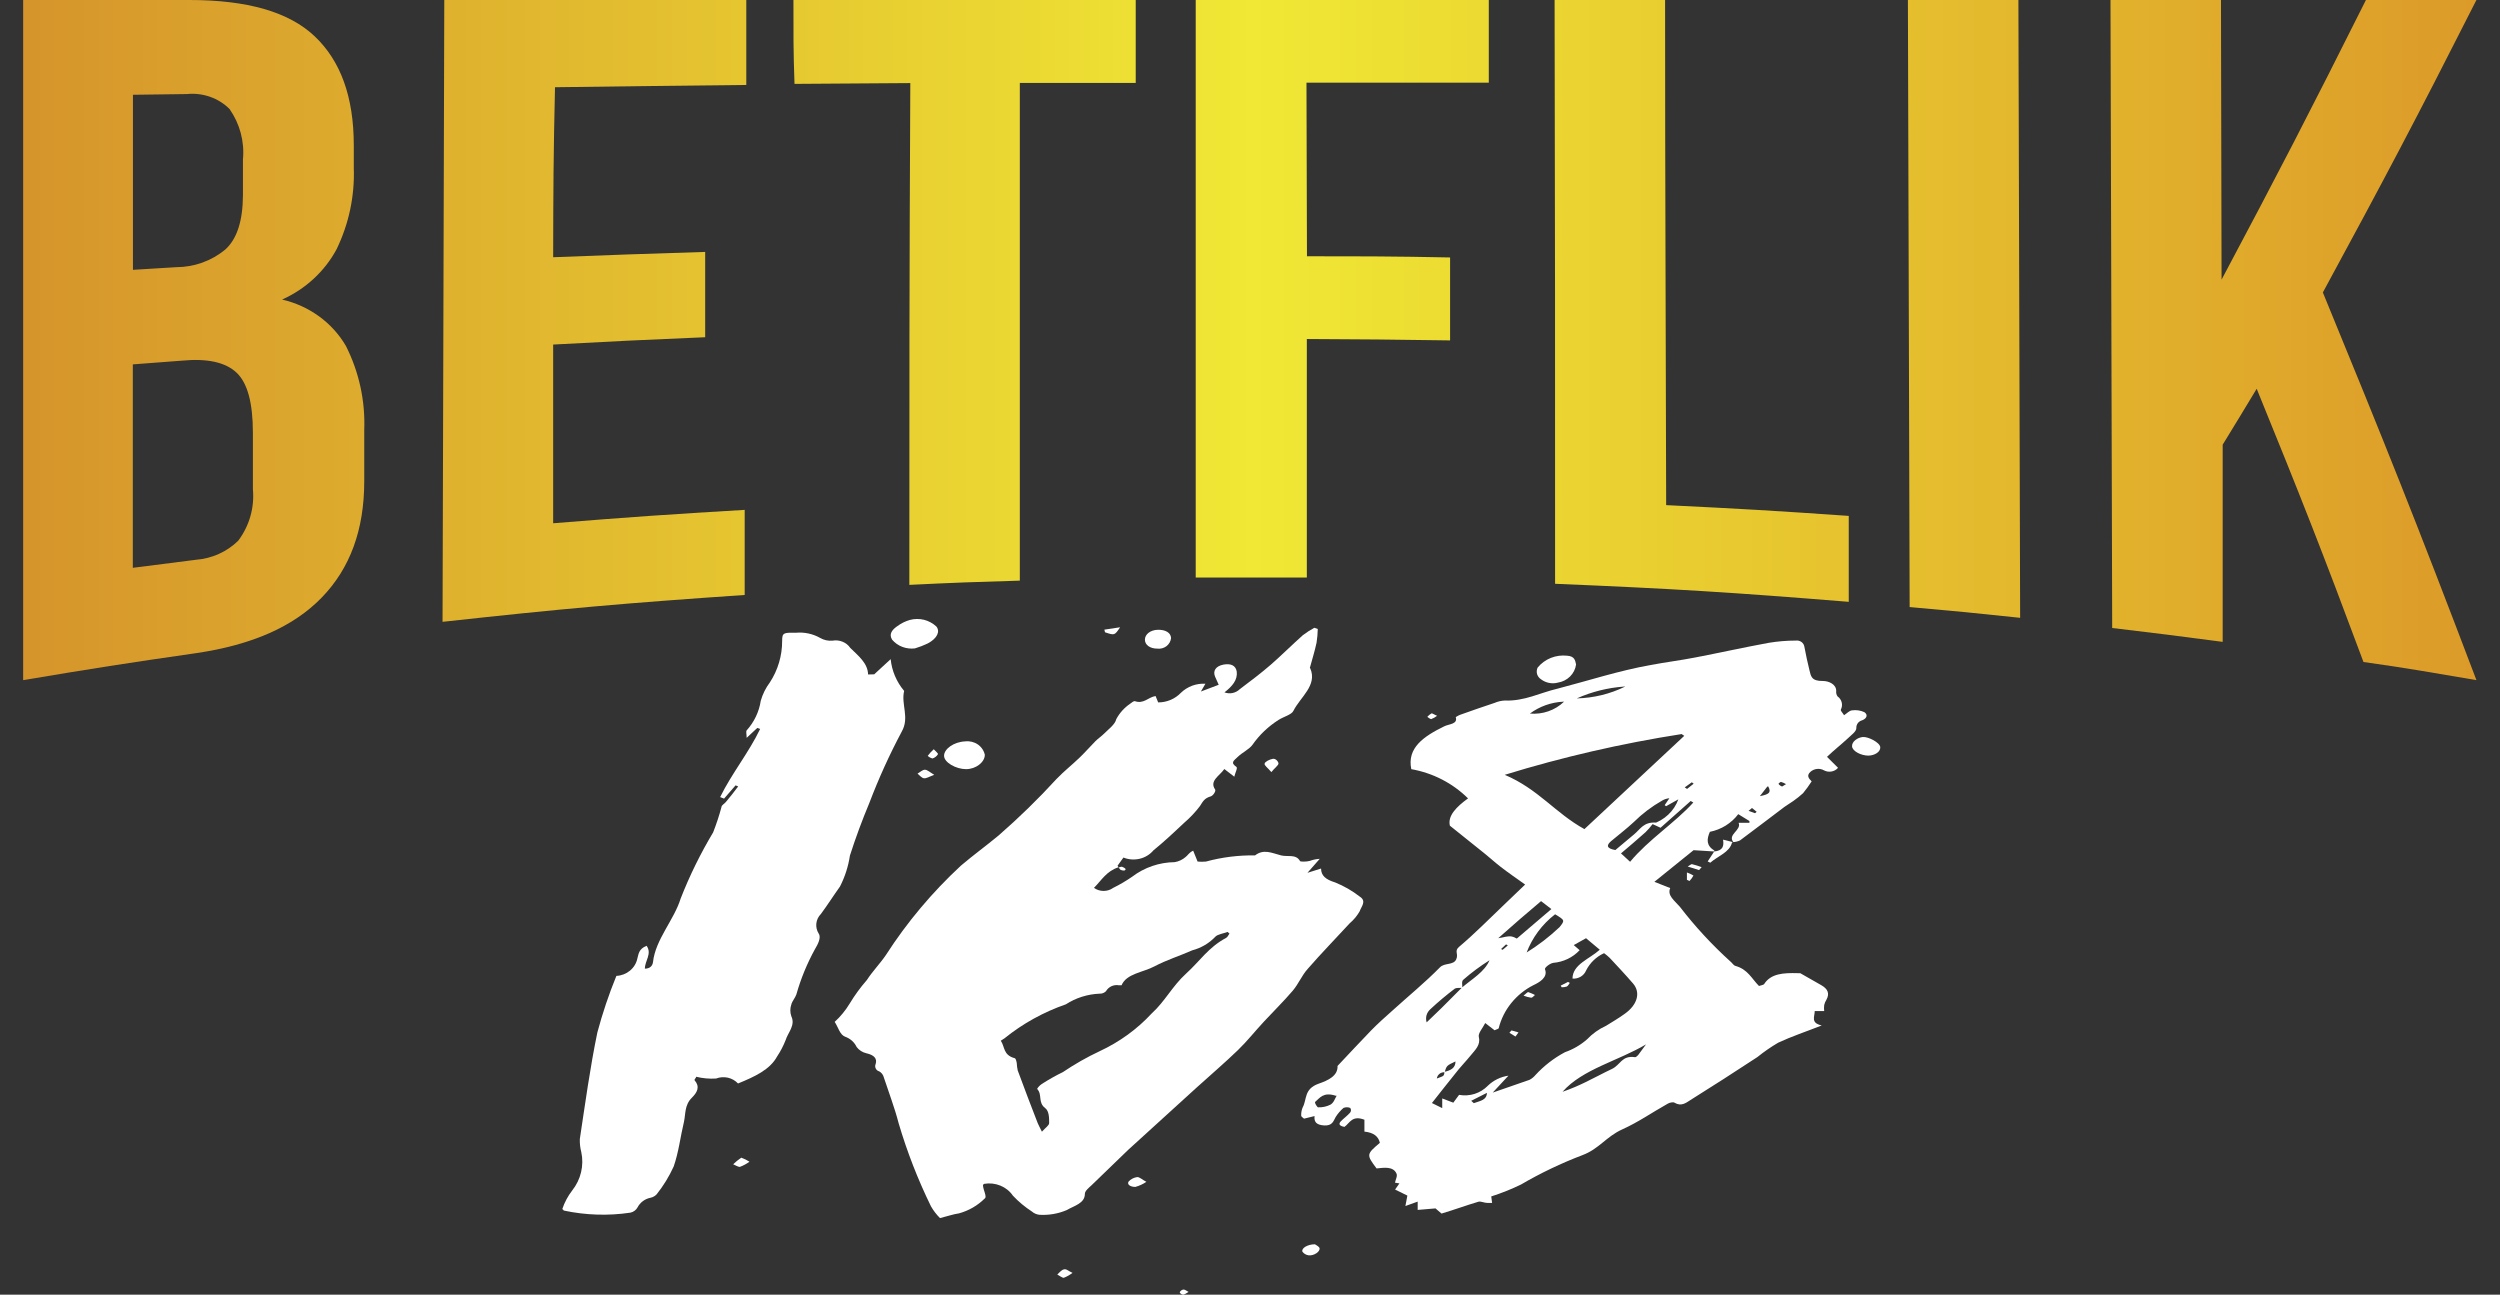 <svg width="56" height="29" viewBox="0 0 56 29" fill="none" xmlns="http://www.w3.org/2000/svg">
<rect x="0" y="0" width="56" height="29" fill="#333333" stroke="none"/>
<g clip-path="url(#clip0_1212_240)">
<path d="M19.582 15.105L19.951 14.765C19.977 15.026 20.082 15.274 20.253 15.477C20.179 15.777 20.38 16.071 20.198 16.39C19.923 16.906 19.682 17.438 19.475 17.982C19.312 18.372 19.166 18.766 19.038 19.166C19.002 19.407 18.927 19.641 18.815 19.859C18.669 20.063 18.54 20.268 18.389 20.472C18.331 20.53 18.295 20.605 18.286 20.684C18.277 20.764 18.296 20.844 18.339 20.913C18.4 21 18.32 21.154 18.254 21.263C18.078 21.584 17.938 21.923 17.839 22.274C17.814 22.351 17.745 22.423 17.726 22.5C17.696 22.586 17.696 22.679 17.726 22.765C17.822 22.967 17.652 23.126 17.599 23.296C17.549 23.425 17.484 23.549 17.407 23.665C17.247 23.96 16.909 24.116 16.532 24.27C16.472 24.206 16.392 24.16 16.304 24.14C16.216 24.121 16.124 24.127 16.04 24.159C15.89 24.169 15.74 24.155 15.595 24.119C15.595 24.143 15.545 24.183 15.559 24.198C15.683 24.342 15.622 24.464 15.501 24.586C15.331 24.751 15.361 24.947 15.32 25.133C15.24 25.465 15.204 25.804 15.091 26.128C14.99 26.351 14.861 26.562 14.707 26.755C14.671 26.792 14.625 26.818 14.575 26.829C14.511 26.841 14.452 26.867 14.401 26.905C14.35 26.943 14.309 26.991 14.28 27.047C14.264 27.076 14.242 27.101 14.215 27.121C14.188 27.141 14.157 27.156 14.123 27.163C13.626 27.238 13.119 27.221 12.627 27.116C12.627 27.116 12.627 27.102 12.595 27.084C12.645 26.934 12.72 26.793 12.817 26.667C12.913 26.546 12.981 26.407 13.016 26.258C13.051 26.11 13.053 25.956 13.021 25.807C12.996 25.712 12.985 25.613 12.988 25.515C13.109 24.719 13.216 23.922 13.381 23.126C13.496 22.696 13.638 22.273 13.807 21.86C13.919 21.855 14.026 21.813 14.111 21.743C14.197 21.672 14.255 21.576 14.277 21.47C14.305 21.369 14.308 21.255 14.484 21.186C14.61 21.364 14.445 21.52 14.445 21.698C14.572 21.698 14.618 21.621 14.627 21.552C14.682 21.043 15.097 20.613 15.248 20.124C15.448 19.613 15.691 19.119 15.974 18.646C16.047 18.46 16.11 18.27 16.161 18.078C16.161 18.035 16.23 18.004 16.26 17.964C16.357 17.85 16.447 17.733 16.535 17.616L16.477 17.592L16.219 17.889L16.131 17.855C16.392 17.324 16.777 16.852 17.027 16.329L16.964 16.305L16.725 16.528C16.725 16.44 16.706 16.392 16.725 16.361C16.894 16.173 17.004 15.943 17.041 15.697C17.083 15.549 17.152 15.41 17.245 15.286C17.426 15.008 17.521 14.687 17.52 14.359C17.52 14.174 17.55 14.168 17.822 14.174C18.014 14.155 18.206 14.196 18.372 14.29C18.455 14.338 18.551 14.36 18.647 14.351C18.723 14.337 18.801 14.345 18.872 14.374C18.943 14.402 19.004 14.451 19.046 14.513C19.23 14.694 19.439 14.856 19.445 15.108L19.582 15.105Z" fill="white"/>
<path d="M20.495 14.524C20.4 14.536 20.303 14.524 20.214 14.491C20.124 14.457 20.045 14.402 19.984 14.33C19.904 14.203 19.984 14.104 20.105 14.022C20.187 13.962 20.28 13.916 20.38 13.887C20.483 13.859 20.593 13.858 20.697 13.883C20.801 13.909 20.896 13.961 20.974 14.033C21.064 14.144 20.996 14.298 20.784 14.412C20.691 14.457 20.594 14.494 20.495 14.524Z" fill="white"/>
<path d="M16.788 26.022C16.722 26.071 16.649 26.11 16.571 26.139C16.535 26.139 16.472 26.102 16.423 26.08C16.479 26.026 16.539 25.976 16.604 25.932C16.669 25.955 16.73 25.985 16.788 26.022Z" fill="white"/>
<path d="M25.055 19.426C24.78 19.517 24.678 19.715 24.505 19.888C24.567 19.933 24.643 19.957 24.721 19.957C24.799 19.957 24.874 19.933 24.936 19.888C25.084 19.815 25.225 19.732 25.36 19.639C25.632 19.431 25.968 19.316 26.314 19.312C26.404 19.297 26.488 19.257 26.556 19.198C26.608 19.161 26.628 19.102 26.727 19.055L26.826 19.299C26.888 19.305 26.951 19.305 27.013 19.299C27.371 19.202 27.741 19.155 28.113 19.161C28.305 19.012 28.484 19.105 28.696 19.161C28.841 19.198 29.029 19.126 29.119 19.285C29.119 19.307 29.265 19.304 29.337 19.285C29.409 19.258 29.485 19.242 29.562 19.238L29.287 19.551L29.592 19.455C29.592 19.615 29.697 19.702 29.906 19.766C30.104 19.846 30.289 19.952 30.456 20.082C30.621 20.185 30.491 20.307 30.456 20.414C30.399 20.514 30.325 20.604 30.236 20.679C29.922 21.021 29.592 21.358 29.29 21.706C29.158 21.855 29.089 22.035 28.96 22.189C28.759 22.425 28.528 22.651 28.314 22.882C28.099 23.113 27.942 23.317 27.73 23.522C27.439 23.803 27.123 24.074 26.817 24.35L25.272 25.756C24.997 26.022 24.722 26.287 24.447 26.553C24.384 26.611 24.299 26.68 24.301 26.744C24.301 26.956 24.059 27.009 23.897 27.105C23.703 27.188 23.492 27.224 23.281 27.211C23.218 27.204 23.16 27.178 23.113 27.137C22.958 27.036 22.816 26.918 22.69 26.784C22.621 26.683 22.524 26.605 22.409 26.558C22.295 26.511 22.169 26.497 22.046 26.518C22.046 26.518 22.019 26.534 22.019 26.547C22.019 26.651 22.118 26.813 22.057 26.847C21.899 27.004 21.701 27.119 21.483 27.179C21.351 27.198 21.227 27.243 21.056 27.285C20.976 27.206 20.908 27.117 20.853 27.02C20.56 26.421 20.318 25.799 20.13 25.162C20.039 24.809 19.904 24.459 19.786 24.1C19.768 24.058 19.736 24.022 19.695 23.999C19.678 23.994 19.662 23.986 19.648 23.975C19.634 23.963 19.623 23.949 19.616 23.933C19.608 23.918 19.604 23.9 19.604 23.883C19.604 23.865 19.608 23.848 19.615 23.832C19.651 23.715 19.585 23.633 19.406 23.593C19.319 23.573 19.242 23.523 19.189 23.453C19.164 23.4 19.128 23.352 19.084 23.312C19.039 23.273 18.987 23.242 18.93 23.222C18.812 23.177 18.779 23.015 18.697 22.89C18.828 22.77 18.941 22.632 19.032 22.481C19.145 22.294 19.275 22.116 19.42 21.95C19.544 21.757 19.717 21.581 19.846 21.39C20.317 20.658 20.882 19.986 21.526 19.389C21.802 19.155 22.093 18.943 22.368 18.715C22.825 18.317 23.259 17.894 23.666 17.449C23.828 17.279 24.021 17.128 24.191 16.963C24.312 16.846 24.419 16.722 24.538 16.602C24.596 16.544 24.672 16.493 24.73 16.435C24.835 16.329 24.978 16.228 25.005 16.108C25.078 15.971 25.185 15.852 25.316 15.763C25.343 15.739 25.401 15.7 25.418 15.705C25.621 15.777 25.718 15.617 25.885 15.591L25.943 15.734C26.039 15.734 26.133 15.715 26.221 15.678C26.308 15.641 26.387 15.587 26.452 15.519C26.523 15.45 26.609 15.396 26.704 15.36C26.799 15.325 26.9 15.31 27.002 15.315L26.9 15.49L27.299 15.339L27.216 15.153C27.164 15.023 27.238 14.919 27.406 14.887C27.574 14.856 27.681 14.909 27.703 15.044C27.725 15.23 27.604 15.373 27.428 15.509C27.486 15.531 27.55 15.536 27.611 15.523C27.672 15.51 27.728 15.48 27.772 15.437C28.008 15.259 28.245 15.081 28.465 14.89C28.685 14.699 28.938 14.447 29.183 14.229C29.264 14.167 29.351 14.111 29.441 14.062L29.518 14.089C29.516 14.192 29.507 14.294 29.491 14.396C29.452 14.577 29.397 14.757 29.35 14.927C29.35 14.943 29.331 14.959 29.35 14.972C29.515 15.352 29.125 15.615 28.971 15.925C28.93 16.01 28.751 16.055 28.643 16.124C28.41 16.271 28.21 16.462 28.055 16.684C27.981 16.785 27.827 16.857 27.73 16.95C27.634 17.043 27.555 17.08 27.695 17.178C27.728 17.205 27.673 17.295 27.648 17.398L27.425 17.226C27.318 17.38 27.084 17.491 27.219 17.685C27.241 17.72 27.175 17.823 27.12 17.839C26.971 17.881 26.939 17.966 26.878 18.057C26.777 18.19 26.662 18.313 26.534 18.423C26.309 18.635 26.083 18.848 25.838 19.047C25.76 19.14 25.651 19.207 25.53 19.236C25.408 19.265 25.28 19.256 25.165 19.209L25.033 19.392L25.055 19.426ZM22.418 23.312C22.511 23.45 22.47 23.631 22.723 23.702C22.756 23.702 22.767 23.774 22.775 23.811C22.778 23.867 22.785 23.923 22.797 23.978C22.943 24.371 23.094 24.774 23.245 25.159C23.265 25.21 23.295 25.258 23.339 25.35C23.419 25.26 23.504 25.207 23.501 25.154C23.501 25.043 23.501 24.889 23.413 24.822C23.242 24.692 23.355 24.522 23.232 24.392C23.232 24.379 23.289 24.31 23.336 24.281C23.49 24.183 23.649 24.092 23.809 24.015C24.071 23.838 24.346 23.681 24.634 23.546C25.077 23.34 25.473 23.053 25.8 22.699C26.094 22.433 26.262 22.086 26.57 21.807C26.878 21.528 27.068 21.221 27.461 21.011C27.5 20.992 27.513 20.947 27.541 20.913L27.497 20.875C27.409 20.91 27.271 20.928 27.222 20.984C27.084 21.13 26.905 21.235 26.707 21.287C26.433 21.409 26.122 21.507 25.863 21.645C25.605 21.783 25.233 21.807 25.123 22.07C25.123 22.07 25.085 22.07 25.063 22.07C25.007 22.06 24.948 22.068 24.897 22.091C24.845 22.115 24.802 22.154 24.774 22.203C24.756 22.221 24.735 22.235 24.71 22.245C24.686 22.255 24.66 22.259 24.634 22.258C24.363 22.269 24.1 22.351 23.875 22.497C23.374 22.671 22.908 22.929 22.5 23.259L22.418 23.312Z" fill="white"/>
<path d="M22.06 16.907C22.06 17.072 21.862 17.229 21.639 17.229C21.416 17.229 21.147 17.08 21.147 16.929C21.147 16.777 21.364 16.618 21.62 16.607C21.719 16.595 21.819 16.619 21.901 16.674C21.983 16.73 22.039 16.813 22.06 16.907Z" fill="white"/>
<path d="M26.232 14.293C26.228 14.328 26.217 14.363 26.199 14.394C26.181 14.425 26.157 14.453 26.128 14.475C26.099 14.497 26.066 14.513 26.03 14.522C25.995 14.532 25.958 14.534 25.921 14.529C25.762 14.529 25.646 14.447 25.646 14.328C25.646 14.208 25.77 14.11 25.938 14.107C26.105 14.104 26.226 14.171 26.232 14.293Z" fill="white"/>
<path d="M25.679 26.473C25.604 26.524 25.52 26.563 25.431 26.587C25.338 26.587 25.242 26.545 25.277 26.471C25.326 26.415 25.395 26.378 25.47 26.367C25.525 26.362 25.577 26.42 25.679 26.473Z" fill="white"/>
<path d="M28.478 17.295C28.401 17.202 28.316 17.146 28.327 17.104C28.338 17.061 28.437 17.011 28.509 16.998C28.58 16.984 28.641 17.069 28.638 17.106C28.635 17.144 28.55 17.205 28.478 17.295Z" fill="white"/>
<path d="M20.927 17.356C20.817 17.396 20.751 17.441 20.696 17.433C20.641 17.425 20.6 17.367 20.553 17.329C20.608 17.298 20.663 17.242 20.718 17.242C20.773 17.242 20.828 17.298 20.927 17.356Z" fill="white"/>
<path d="M24.024 28.512C23.965 28.558 23.899 28.596 23.828 28.623C23.79 28.623 23.732 28.575 23.683 28.549C23.729 28.509 23.768 28.453 23.828 28.435C23.889 28.416 23.93 28.472 24.024 28.512Z" fill="white"/>
<path d="M24.738 14.104L25.09 14.051C24.967 14.235 24.967 14.235 24.752 14.163L24.738 14.104Z" fill="white"/>
<path d="M20.916 16.783C20.965 16.838 21.02 16.875 21.009 16.897C20.982 16.94 20.939 16.973 20.889 16.99C20.848 16.98 20.811 16.96 20.781 16.931C20.821 16.878 20.866 16.828 20.916 16.783Z" fill="white"/>
<path d="M26.625 28.939C26.57 28.968 26.54 28.997 26.504 29C26.468 29.003 26.422 28.96 26.427 28.944C26.434 28.929 26.446 28.916 26.46 28.906C26.473 28.896 26.49 28.889 26.507 28.886C26.537 28.881 26.573 28.912 26.625 28.939Z" fill="white"/>
<path d="M25.046 19.432C25.077 19.432 25.112 19.408 25.134 19.416C25.166 19.426 25.195 19.444 25.217 19.469C25.217 19.469 25.195 19.501 25.184 19.501C25.155 19.501 25.127 19.496 25.101 19.485C25.083 19.467 25.067 19.446 25.055 19.424L25.046 19.432Z" fill="white"/>
<path d="M38.398 19.073L37.936 19.044L37.058 19.753L37.413 19.893C37.339 20.061 37.515 20.177 37.63 20.313C37.97 20.755 38.35 21.166 38.766 21.542C38.805 21.573 38.829 21.624 38.876 21.637C39.151 21.714 39.236 21.919 39.401 22.086C39.445 22.07 39.503 22.064 39.517 22.043C39.668 21.804 39.957 21.791 40.262 21.799H40.325C40.496 21.895 40.639 21.98 40.79 22.064C40.941 22.149 40.991 22.25 40.911 22.396C40.888 22.432 40.871 22.472 40.862 22.513C40.856 22.558 40.856 22.604 40.862 22.648H40.65C40.65 22.773 40.551 22.914 40.807 22.97C40.457 23.108 40.13 23.216 39.83 23.357C39.667 23.453 39.512 23.56 39.366 23.678C38.867 24.006 38.366 24.328 37.861 24.644C37.768 24.703 37.661 24.793 37.504 24.698C37.479 24.682 37.394 24.698 37.355 24.724C37.014 24.915 36.701 25.135 36.341 25.297C35.98 25.459 35.818 25.738 35.444 25.876C34.967 26.058 34.507 26.278 34.069 26.534C33.855 26.638 33.632 26.727 33.404 26.8L33.423 26.946H33.321C33.25 26.946 33.167 26.903 33.115 26.919C32.84 27.001 32.581 27.097 32.29 27.184L32.155 27.068L31.756 27.102V26.916L31.481 27.015L31.525 26.781L31.25 26.646L31.347 26.508L31.248 26.492C31.261 26.42 31.308 26.346 31.281 26.287C31.206 26.123 31.006 26.155 30.835 26.173C30.604 25.865 30.607 25.855 30.909 25.6C30.879 25.462 30.775 25.369 30.563 25.348V25.082C30.288 24.976 30.236 25.154 30.117 25.242C30.002 25.223 29.977 25.178 30.035 25.117C30.093 25.056 30.183 24.992 30.244 24.921C30.255 24.905 30.262 24.887 30.262 24.869C30.262 24.85 30.255 24.832 30.244 24.817C30.196 24.798 30.143 24.798 30.095 24.817C30.026 24.876 29.967 24.945 29.919 25.021C29.867 25.112 29.848 25.22 29.661 25.21C29.474 25.199 29.433 25.119 29.446 25L29.21 25.058C29.182 25.032 29.144 25.011 29.147 24.992C29.144 24.929 29.155 24.865 29.18 24.806C29.279 24.628 29.204 24.395 29.534 24.276C29.752 24.201 29.972 24.098 29.961 23.877C30.211 23.612 30.458 23.346 30.714 23.081C30.865 22.927 31.03 22.779 31.195 22.633C31.55 22.311 31.927 22.003 32.254 21.669C32.356 21.563 32.554 21.624 32.617 21.494C32.68 21.364 32.565 21.308 32.686 21.207C33.041 20.907 33.357 20.584 33.687 20.27L34.163 19.814C33.97 19.676 33.783 19.548 33.613 19.416C33.489 19.32 33.376 19.216 33.258 19.121L32.477 18.495C32.425 18.274 32.623 18.073 32.884 17.884C32.541 17.544 32.097 17.315 31.613 17.229C31.514 16.753 31.888 16.496 32.35 16.27C32.458 16.215 32.658 16.225 32.609 16.063C32.609 16.063 32.672 16.023 32.711 16.01C32.964 15.92 33.219 15.83 33.478 15.745C33.549 15.714 33.626 15.696 33.703 15.692C34.149 15.71 34.498 15.517 34.889 15.426C35.582 15.246 36.264 15.023 36.976 14.896C37.306 14.834 37.641 14.792 37.971 14.728C38.521 14.622 39.071 14.5 39.621 14.399C39.821 14.366 40.024 14.349 40.226 14.349C40.249 14.346 40.272 14.347 40.294 14.353C40.315 14.358 40.336 14.368 40.354 14.381C40.372 14.395 40.387 14.411 40.398 14.43C40.409 14.449 40.416 14.47 40.419 14.492C40.452 14.669 40.49 14.846 40.534 15.023C40.565 15.142 40.573 15.259 40.834 15.254C40.969 15.254 41.134 15.331 41.131 15.479C41.126 15.521 41.136 15.564 41.161 15.599C41.208 15.632 41.24 15.679 41.254 15.733C41.268 15.787 41.261 15.844 41.236 15.893C41.222 15.92 41.274 15.965 41.307 16.021C41.376 15.976 41.425 15.917 41.486 15.912C41.58 15.899 41.675 15.913 41.761 15.952C41.846 16.008 41.821 16.093 41.711 16.135C41.672 16.145 41.638 16.168 41.614 16.2C41.591 16.232 41.58 16.271 41.582 16.31C41.582 16.387 41.469 16.464 41.395 16.536C41.244 16.677 41.084 16.801 40.925 16.953L41.172 17.199C41.135 17.243 41.082 17.272 41.025 17.282C40.967 17.292 40.907 17.283 40.856 17.255C40.809 17.229 40.755 17.218 40.701 17.224C40.647 17.23 40.596 17.252 40.556 17.287C40.46 17.372 40.515 17.438 40.581 17.502C40.523 17.594 40.458 17.683 40.389 17.767C40.319 17.831 40.244 17.891 40.166 17.945C40.105 17.99 40.031 18.03 39.971 18.075C39.638 18.325 39.311 18.577 38.975 18.826C38.928 18.847 38.878 18.86 38.827 18.863C38.689 18.691 39.016 18.598 38.945 18.431H39.187V18.391L38.937 18.237C38.783 18.441 38.557 18.582 38.301 18.633C38.23 18.797 38.216 18.938 38.4 19.052L38.398 19.073ZM32.348 24.01C32.504 23.978 32.603 23.917 32.603 23.776C32.405 23.869 32.405 23.869 32.359 24.018C32.317 24.016 32.275 24.029 32.243 24.055C32.211 24.081 32.19 24.118 32.185 24.159C32.268 24.124 32.315 24.116 32.334 24.092C32.353 24.069 32.353 24.039 32.356 24.01H32.348ZM32.746 22.128C32.691 22.128 32.617 22.128 32.59 22.144C32.398 22.289 32.215 22.443 32.04 22.606C31.999 22.643 31.969 22.69 31.954 22.742C31.94 22.794 31.941 22.849 31.957 22.901L32.293 22.577C32.447 22.425 32.598 22.274 32.749 22.12C32.975 21.929 33.258 21.767 33.365 21.51C33.158 21.64 32.962 21.785 32.779 21.945C32.733 21.982 32.76 22.064 32.755 22.128H32.746ZM37.012 18.457C37.146 18.415 37.269 18.343 37.37 18.247C37.471 18.152 37.548 18.035 37.595 17.905L37.32 18.059L37.289 18.035L37.394 17.881C37.335 17.886 37.279 17.904 37.229 17.935C36.998 18.066 36.786 18.227 36.599 18.412C36.44 18.561 36.258 18.699 36.088 18.842C35.989 18.927 35.972 19.004 36.184 19.041C36.321 18.927 36.459 18.808 36.602 18.691C36.745 18.574 36.814 18.407 37.097 18.426L37.014 18.465C36.968 18.527 36.916 18.586 36.86 18.641C36.684 18.8 36.5 18.954 36.31 19.116L36.514 19.304C36.929 18.805 37.512 18.436 37.93 17.977L37.872 17.942L37.196 18.542L37.012 18.457ZM35.527 21.016L35.252 21.17L35.384 21.284C35.231 21.448 35.02 21.549 34.792 21.568C34.715 21.581 34.594 21.677 34.608 21.712C34.68 21.897 34.473 22.009 34.35 22.067C34.156 22.165 33.987 22.302 33.853 22.468C33.718 22.634 33.623 22.826 33.571 23.031C33.571 23.047 33.519 23.057 33.478 23.078L33.269 22.916C33.208 23.039 33.104 23.145 33.126 23.232C33.17 23.405 33.046 23.516 32.944 23.641C32.843 23.766 32.705 23.907 32.59 24.058C32.419 24.267 32.254 24.483 32.075 24.708L32.306 24.822V24.605L32.554 24.7L32.683 24.525C32.8 24.546 32.92 24.538 33.032 24.503C33.145 24.467 33.246 24.404 33.327 24.321C33.452 24.2 33.614 24.12 33.789 24.095L33.437 24.474C33.756 24.363 34.006 24.278 34.262 24.188C34.311 24.162 34.355 24.127 34.391 24.084C34.58 23.878 34.804 23.703 35.054 23.57C35.238 23.505 35.407 23.407 35.551 23.28C35.671 23.154 35.815 23.051 35.975 22.978C36.112 22.893 36.25 22.813 36.39 22.712C36.679 22.51 36.756 22.234 36.58 22.03C36.404 21.826 36.236 21.648 36.06 21.459C36.02 21.42 35.976 21.384 35.931 21.351C35.755 21.432 35.614 21.569 35.529 21.738C35.505 21.796 35.463 21.845 35.408 21.878C35.353 21.91 35.289 21.926 35.224 21.921C35.224 21.603 35.604 21.483 35.835 21.274L35.527 21.016ZM37.727 16.483L37.669 16.443C36.327 16.652 35.002 16.957 33.706 17.356C34.462 17.677 34.836 18.211 35.491 18.572L37.727 16.483ZM33.973 21.027L34.751 20.363L34.52 20.185C34.201 20.451 33.899 20.716 33.56 21.016C33.844 20.958 33.844 20.958 33.984 21.027H33.973ZM36.871 23.394C36.253 23.763 35.444 23.949 35.001 24.456C35.179 24.394 35.353 24.321 35.521 24.238C35.719 24.143 35.906 24.039 36.104 23.946C36.302 23.854 36.324 23.636 36.627 23.681C36.646 23.681 36.679 23.652 36.695 23.633L36.871 23.394ZM34.182 21.345C34.453 21.178 34.706 20.984 34.935 20.767C35.056 20.615 35.054 20.613 34.834 20.48C34.542 20.706 34.32 21.006 34.193 21.345H34.182ZM36.382 15.379C36.014 15.405 35.655 15.495 35.32 15.644C35.698 15.635 36.068 15.545 36.404 15.379H36.382ZM29.919 24.544C29.644 24.456 29.567 24.591 29.46 24.682C29.438 24.698 29.507 24.806 29.526 24.804C29.622 24.808 29.716 24.787 29.801 24.745C29.878 24.7 29.897 24.618 29.941 24.544H29.919ZM35.012 15.718C34.743 15.732 34.484 15.825 34.27 15.984C34.41 15.996 34.551 15.979 34.683 15.933C34.815 15.887 34.935 15.814 35.034 15.718H35.012ZM32.955 24.658L33.013 24.711C33.14 24.663 33.305 24.647 33.307 24.48L32.955 24.658ZM39.588 17.619L39.421 17.834C39.624 17.794 39.682 17.754 39.61 17.619H39.588ZM37.938 17.555L37.897 17.523L37.738 17.637L37.79 17.672L37.938 17.555ZM39.313 18.216L39.349 18.184L39.245 18.099L39.168 18.163L39.313 18.216ZM33.775 21.178L33.736 21.154L33.624 21.258L33.659 21.276L33.775 21.178ZM40.004 17.563C39.97 17.542 39.933 17.526 39.894 17.515C39.88 17.515 39.833 17.552 39.839 17.56C39.859 17.587 39.887 17.607 39.918 17.619C39.918 17.619 39.968 17.59 40.009 17.563H40.004Z" fill="white"/>
<path d="M35.304 14.885C35.29 14.986 35.243 15.081 35.169 15.154C35.095 15.227 34.999 15.275 34.894 15.291C34.831 15.308 34.764 15.31 34.7 15.297C34.636 15.285 34.575 15.258 34.523 15.219C34.479 15.192 34.446 15.15 34.431 15.101C34.417 15.052 34.421 15 34.443 14.954C34.521 14.858 34.623 14.784 34.739 14.737C34.855 14.691 34.981 14.674 35.106 14.688C35.279 14.699 35.285 14.805 35.304 14.885Z" fill="white"/>
<path d="M41.855 16.926C41.684 16.926 41.494 16.825 41.486 16.719C41.478 16.613 41.607 16.52 41.728 16.509C41.849 16.499 42.113 16.634 42.118 16.738C42.124 16.841 41.998 16.921 41.855 16.926Z" fill="white"/>
<path d="M38.797 18.874C38.742 19.095 38.475 19.177 38.31 19.325L38.252 19.296L38.398 19.073C38.593 19.055 38.62 18.951 38.596 18.808L38.816 18.863L38.797 18.874Z" fill="white"/>
<path d="M29.455 27.872C29.48 27.89 29.546 27.92 29.557 27.957C29.579 28.034 29.43 28.135 29.312 28.119C29.284 28.115 29.258 28.106 29.234 28.092C29.21 28.078 29.19 28.059 29.174 28.037C29.147 27.959 29.29 27.872 29.455 27.872Z" fill="white"/>
<path d="M37.787 19.708V19.543C37.838 19.561 37.887 19.584 37.933 19.612C37.91 19.657 37.88 19.698 37.845 19.734L37.787 19.708Z" fill="white"/>
<path d="M38.059 19.49L37.804 19.41C37.856 19.381 37.886 19.352 37.9 19.357C37.974 19.375 38.046 19.398 38.117 19.424L38.059 19.49Z" fill="white"/>
<path d="M32.191 16.034C32.151 16.065 32.107 16.09 32.059 16.108C32.037 16.108 32.001 16.077 31.971 16.058C31.997 16.027 32.029 16.002 32.064 15.981C32.084 15.973 32.125 16.008 32.191 16.034Z" fill="white"/>
<path d="M34.127 22.303C34.179 22.261 34.218 22.218 34.234 22.224C34.285 22.241 34.335 22.262 34.383 22.288C34.355 22.309 34.328 22.349 34.3 22.349C34.241 22.34 34.183 22.325 34.127 22.303Z" fill="white"/>
<path d="M33.858 23.081L34.014 23.126L33.946 23.219L33.811 23.134L33.858 23.081Z" fill="white"/>
<path d="M34.96 22.078L35.123 21.995L35.164 22.017C35.142 22.046 35.128 22.08 35.095 22.099C35.059 22.11 35.02 22.116 34.982 22.115L34.96 22.078Z" fill="white"/>
<path d="M4.243 0C5.535 0 6.473 0.265 7.051 0.815C7.628 1.364 7.925 2.166 7.925 3.257V3.764C7.947 4.391 7.815 5.014 7.54 5.582C7.274 6.078 6.844 6.475 6.319 6.71C6.619 6.779 6.9 6.907 7.147 7.086C7.393 7.265 7.598 7.491 7.749 7.75C8.044 8.335 8.184 8.98 8.159 9.63C8.159 10.091 8.159 10.32 8.159 10.781C8.159 11.872 7.84 12.732 7.207 13.385C6.575 14.038 5.64 14.447 4.397 14.63C2.843 14.853 2.068 14.975 0.519 15.235V0H4.243ZM2.978 2.123C2.978 3.692 2.978 4.475 2.978 6.044L3.946 5.985C4.35 5.984 4.74 5.844 5.046 5.59C5.308 5.354 5.44 4.947 5.442 4.369V3.573C5.48 3.174 5.374 2.774 5.142 2.442C5.019 2.319 4.87 2.226 4.704 2.168C4.538 2.11 4.36 2.089 4.185 2.107L2.978 2.123ZM2.975 8.162C2.975 9.988 2.975 10.896 2.975 12.719L4.389 12.539C4.748 12.511 5.085 12.36 5.337 12.111C5.587 11.778 5.703 11.369 5.665 10.959C5.665 10.455 5.665 10.203 5.665 9.699C5.665 9.024 5.544 8.576 5.296 8.345C5.049 8.114 4.642 8.024 4.072 8.079L2.975 8.162Z" fill="url(#paint0_linear_1212_240)"/>
<path d="M12.391 5.762C13.752 5.709 14.434 5.685 15.796 5.643C15.796 6.407 15.796 6.789 15.796 7.554C14.421 7.612 13.752 7.644 12.391 7.718V11.721C14.107 11.583 14.965 11.522 16.681 11.421C16.681 12.183 16.681 12.565 16.681 13.327C13.97 13.513 12.617 13.632 9.913 13.929C9.924 9.288 9.937 4.645 9.952 0H16.717C16.717 0.762 16.717 1.141 16.717 1.903C15.004 1.922 14.146 1.93 12.432 1.954C12.397 3.477 12.394 4.239 12.391 5.762Z" fill="url(#paint1_linear_1212_240)"/>
<path d="M17.773 0H25.44V1.858H22.844V13.006C21.848 13.035 21.351 13.053 20.369 13.101C20.369 8.605 20.369 6.357 20.391 1.861L17.797 1.879C17.77 1.136 17.773 0.756 17.773 0Z" fill="url(#paint2_linear_1212_240)"/>
<path d="M29.276 5.741C30.56 5.741 31.201 5.741 32.482 5.767C32.482 6.508 32.482 6.88 32.482 7.625C31.201 7.607 30.557 7.599 29.273 7.594C29.273 9.717 29.273 10.8 29.273 12.937C28.278 12.937 27.78 12.937 26.784 12.937C26.784 7.758 26.784 5.17 26.784 -0.005H33.349C33.349 0.738 33.349 1.112 33.349 1.852C31.715 1.852 30.898 1.852 29.265 1.852L29.276 5.741Z" fill="url(#paint3_linear_1212_240)"/>
<path d="M34.823 0H37.298C37.298 4.525 37.314 6.789 37.322 11.315C38.972 11.395 39.778 11.442 41.412 11.556C41.412 12.326 41.412 12.711 41.412 13.481C38.783 13.268 37.468 13.186 34.834 13.077C34.837 7.846 34.831 5.231 34.823 0Z" fill="url(#paint4_linear_1212_240)"/>
<path d="M42.737 0H45.212C45.225 4.613 45.238 9.226 45.251 13.839C44.261 13.733 43.763 13.685 42.776 13.598C42.763 9.068 42.75 4.535 42.737 0Z" fill="url(#paint5_linear_1212_240)"/>
<path d="M50.55 8.708C50.245 9.213 50.093 9.465 49.788 9.961C49.788 11.729 49.788 12.616 49.788 14.378C48.801 14.248 48.306 14.184 47.313 14.067C47.3 9.38 47.288 4.691 47.275 0H49.75L49.763 6.264C51.056 3.833 51.702 2.585 52.997 0H55.472C54.097 2.715 53.404 4.021 52.032 6.551C53.407 9.898 54.103 11.628 55.472 15.235C54.46 15.065 53.954 14.97 52.942 14.829C52.007 12.318 51.523 11.097 50.55 8.708Z" fill="url(#paint6_linear_1212_240)"/>
</g>
<defs>
<linearGradient id="paint0_linear_1212_240" x1="0.726" y1="7.618" x2="55.409" y2="7.618" gradientUnits="userSpaceOnUse">
<stop stop-color="#D6952B"/>
<stop offset="0.5" stop-color="#F0E834"/>
<stop offset="1" stop-color="#DC9B29"/>
</linearGradient>
<linearGradient id="paint1_linear_1212_240" x1="0.726" y1="6.965" x2="55.409" y2="6.965" gradientUnits="userSpaceOnUse">
<stop stop-color="#D6952B"/>
<stop offset="0.5" stop-color="#F0E834"/>
<stop offset="1" stop-color="#DC9B29"/>
</linearGradient>
<linearGradient id="paint2_linear_1212_240" x1="0.726" y1="6.556" x2="55.409" y2="6.556" gradientUnits="userSpaceOnUse">
<stop stop-color="#D6952B"/>
<stop offset="0.5" stop-color="#F0E834"/>
<stop offset="1" stop-color="#DC9B29"/>
</linearGradient>
<linearGradient id="paint3_linear_1212_240" x1="0.725" y1="6.471" x2="55.409" y2="6.471" gradientUnits="userSpaceOnUse">
<stop stop-color="#D6952B"/>
<stop offset="0.5" stop-color="#F0E834"/>
<stop offset="1" stop-color="#DC9B29"/>
</linearGradient>
<linearGradient id="paint4_linear_1212_240" x1="0.725" y1="6.742" x2="55.409" y2="6.742" gradientUnits="userSpaceOnUse">
<stop stop-color="#D6952B"/>
<stop offset="0.5" stop-color="#F0E834"/>
<stop offset="1" stop-color="#DC9B29"/>
</linearGradient>
<linearGradient id="paint5_linear_1212_240" x1="0.726" y1="6.92" x2="55.409" y2="6.92" gradientUnits="userSpaceOnUse">
<stop stop-color="#D6952B"/>
<stop offset="0.5" stop-color="#F0E834"/>
<stop offset="1" stop-color="#DC9B29"/>
</linearGradient>
<linearGradient id="paint6_linear_1212_240" x1="0.725" y1="7.618" x2="55.409" y2="7.618" gradientUnits="userSpaceOnUse">
<stop stop-color="#D6952B"/>
<stop offset="0.5" stop-color="#F0E834"/>
<stop offset="1" stop-color="#DC9B29"/>
</linearGradient>
<clipPath id="clip0_1212_240">
<rect width="55" height="29" fill="white" transform="translate(0.5)"/>
</clipPath>
</defs>
</svg>
